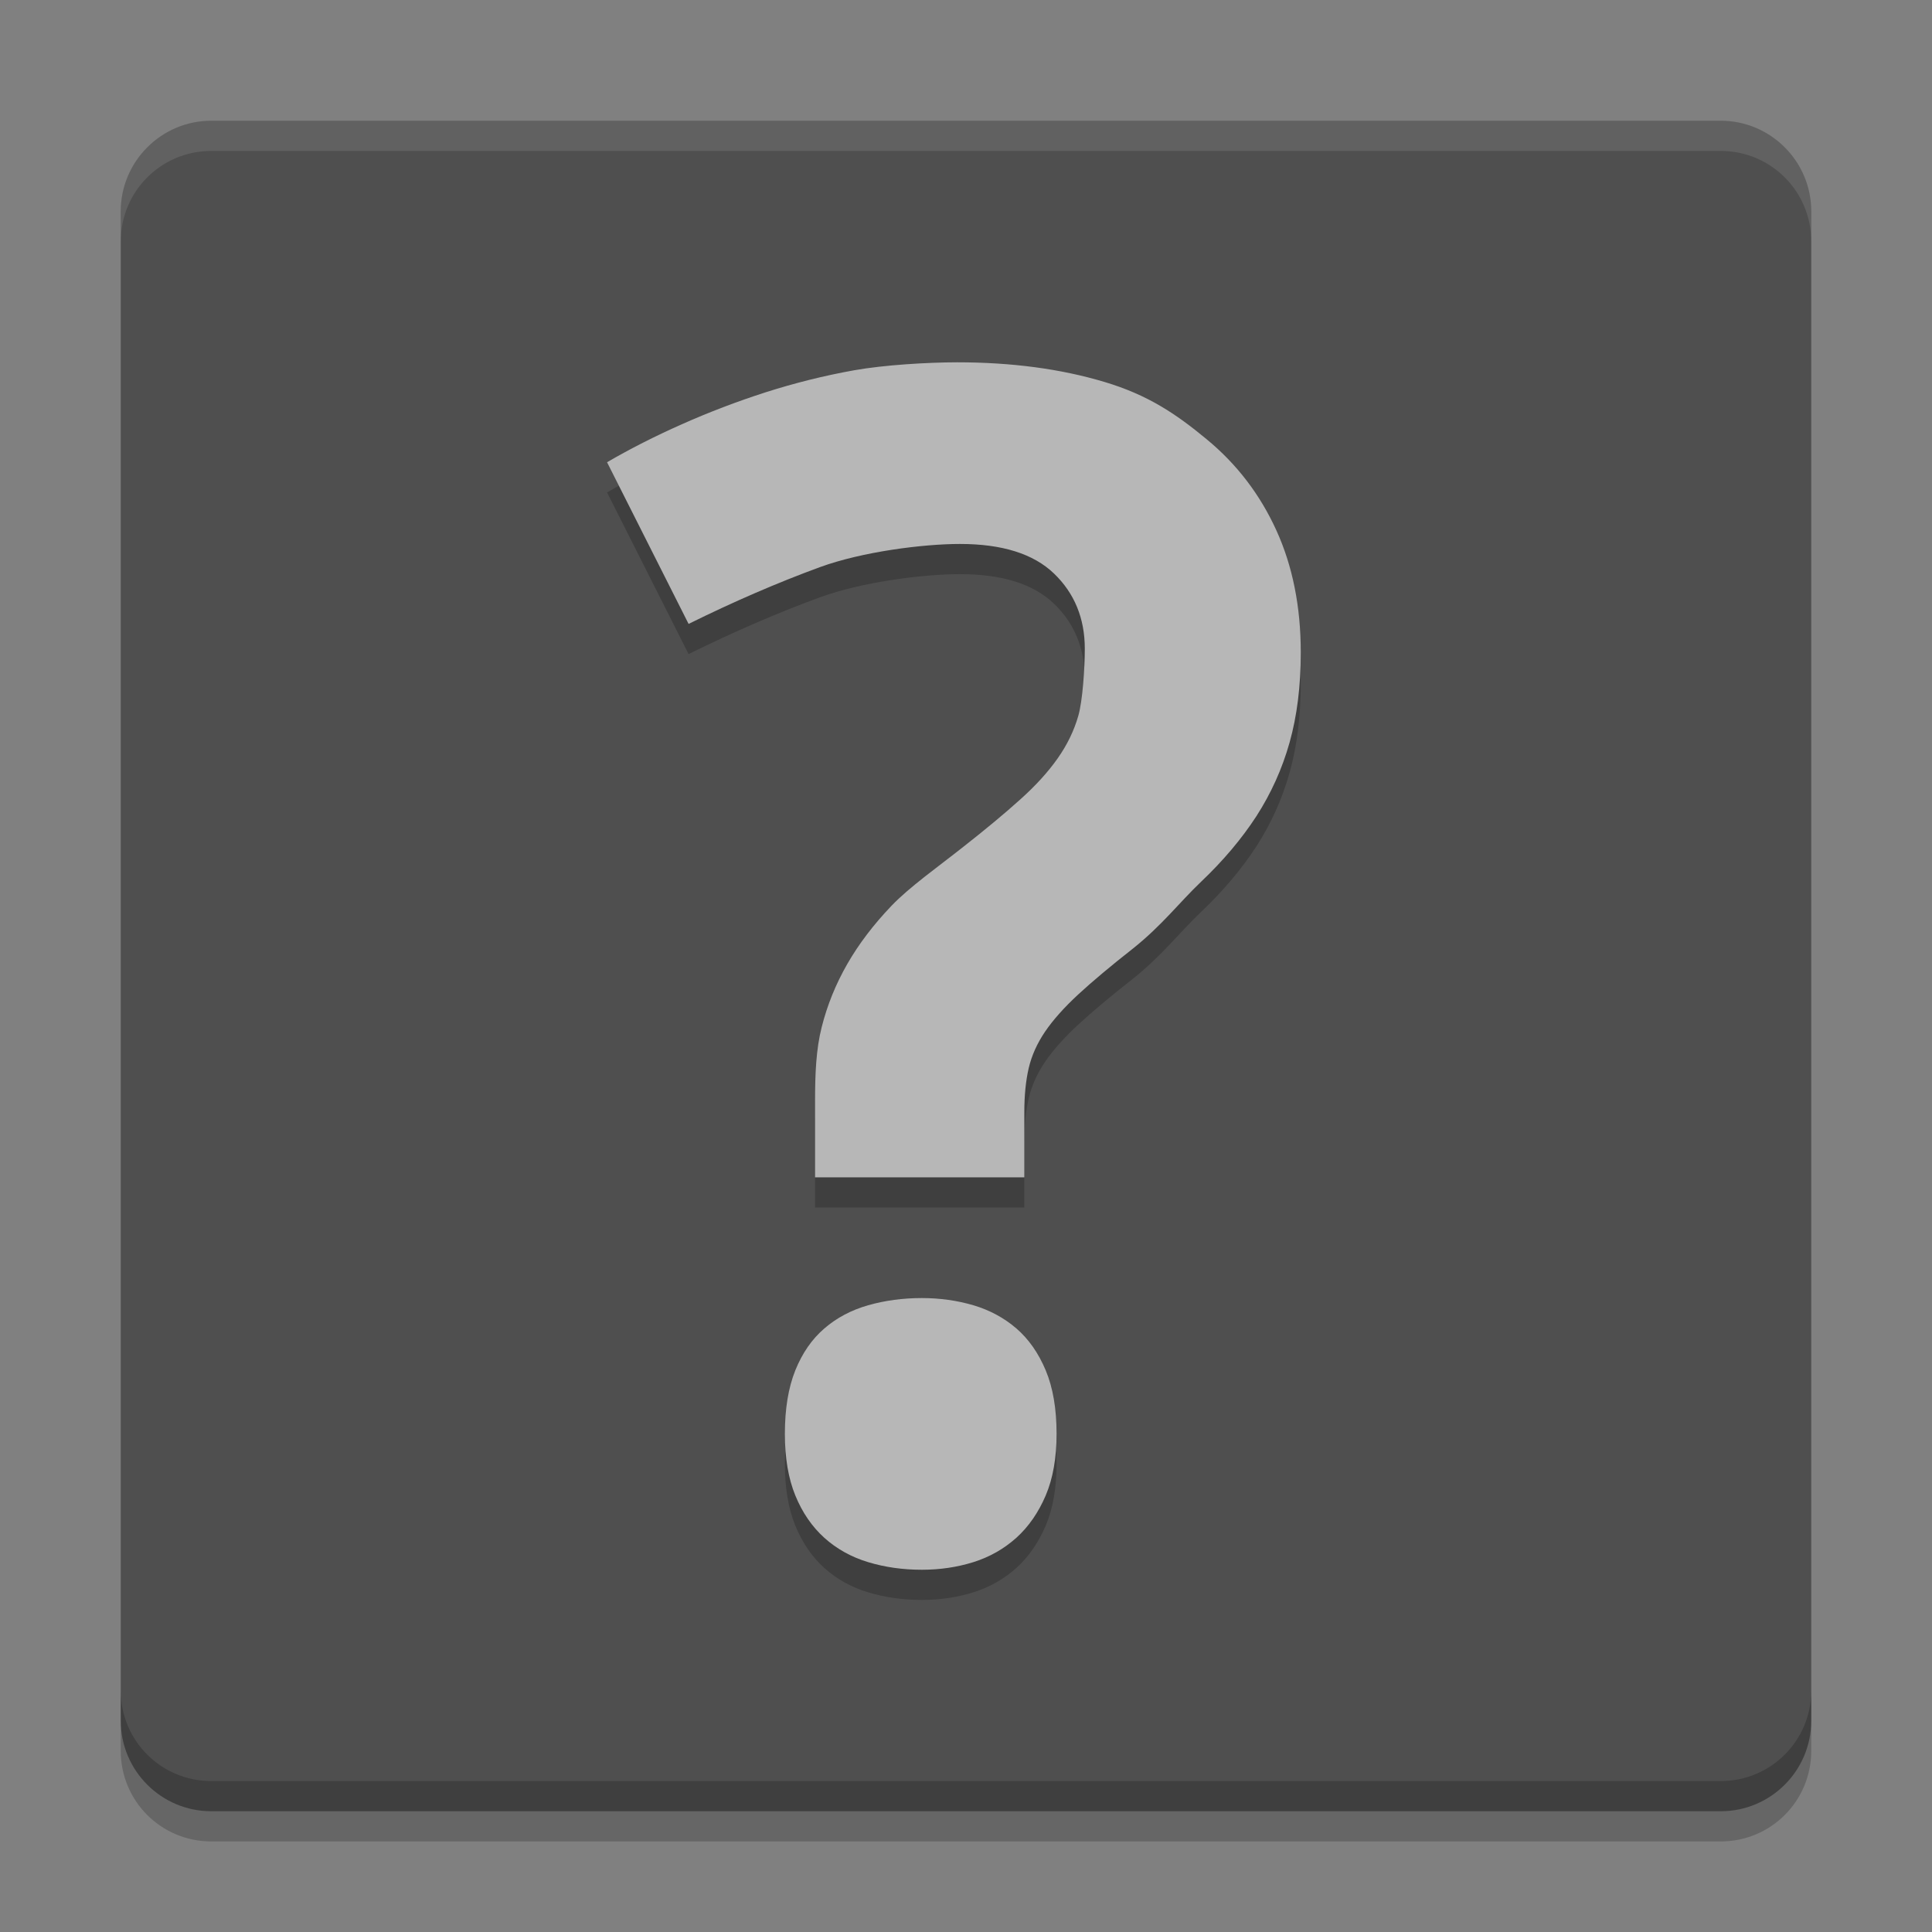<svg xmlns="http://www.w3.org/2000/svg" xmlns:xlink="http://www.w3.org/1999/xlink" width="384pt" height="384pt" version="1.1" viewBox="0 0 384 384">
 <rect x="0" y="0" width="384" height="384" fill="#808080" stroke="none"/>
 <defs>
  <filter id="alpha" width="100%" height="100%" x="0%" y="0%" filterUnits="objectBoundingBox">
   <feColorMatrix in="SourceGraphic" type="matrix" values="0 0 0 0 1 0 0 0 0 1 0 0 0 0 1 0 0 0 1 0"/>
  </filter>
  <mask id="mask0">
   <g filter="url(#alpha)">
    <rect width="384" height="384" x="0" y="0" style="fill:rgb(0%,0%,0%);fill-opacity:0.102"/>
   </g>
  </mask>
  <clipPath id="clip1">
   <rect width="384" height="384" x="0" y="0"/>
  </clipPath>
  <g id="surface5" clip-path="url(#clip1)">
   <path style="fill:rgb(100%,100%,100%)" d="M 42 24 C 32.027 24 24 32.027 24 42 L 24 48 C 24 38.027 32.027 30 42 30 L 342 30 C 351.973 30 360 38.027 360 48 L 360 42 C 360 32.027 351.973 24 342 24 Z M 42 24"/>
  </g>
  <mask id="mask1">
   <g filter="url(#alpha)">
    <rect width="384" height="384" x="0" y="0" style="fill:rgb(0%,0%,0%);fill-opacity:0.2"/>
   </g>
  </mask>
  <clipPath id="clip2">
   <rect width="384" height="384" x="0" y="0"/>
  </clipPath>
  <g id="surface8" clip-path="url(#clip2)">
   <path style="fill:rgb(0%,0%,0%)" d="M 24 336 L 24 348 C 24 357.973 32.027 366 42 366 L 342 366 C 351.973 366 360 357.973 360 348 L 360 336 C 360 345.973 351.973 354 342 354 L 42 354 C 32.027 354 24 345.973 24 336 Z M 24 336"/>
  </g>
  <mask id="mask2">
   <g filter="url(#alpha)">
    <rect width="384" height="384" x="0" y="0" style="fill:rgb(0%,0%,0%);fill-opacity:0.2"/>
   </g>
  </mask>
  <clipPath id="clip3">
   <rect width="384" height="384" x="0" y="0"/>
  </clipPath>
  <g id="surface11" clip-path="url(#clip3)">
   <path style="fill:rgb(0%,0%,0%)" d="M 190.254 78.012 C 184.531 78.012 175.707 78.531 169.77 79.594 C 163.84 80.656 157.973 82.121 152.191 83.965 C 146.43 85.82 140.879 87.941 135.516 90.328 C 130.164 92.703 125.203 95.223 120.656 97.875 L 136.863 130.008 C 145.867 125.559 154.59 121.789 162.996 118.711 C 171.426 115.645 183.504 114.117 190.805 114.117 C 199.176 114.117 205.402 116.066 209.484 119.988 C 213.555 123.898 215.613 128.898 215.613 134.941 C 215.613 138.852 215.176 145.289 214.324 148.266 C 213.48 151.23 212.102 154.062 210.199 156.762 C 208.285 159.473 205.812 162.195 202.734 164.941 C 199.668 167.707 195.898 170.836 191.449 174.328 C 186.363 178.352 180.82 182.254 177.211 186.012 C 173.613 189.77 170.672 193.648 168.398 197.613 C 166.117 201.594 164.418 205.77 163.312 210.176 C 162.195 214.57 162 219.465 162 224.871 L 162 240 L 203.59 240 L 203.59 227.086 C 203.59 223.695 203.891 220.754 204.469 218.273 C 205.059 215.781 206.137 213.371 207.727 211.031 C 209.305 208.715 211.512 206.242 214.312 203.648 C 217.125 201.055 220.762 198 225.211 194.508 C 231.035 189.852 234.352 185.418 238.746 181.23 C 243.141 177.055 246.797 172.719 249.727 168.211 C 252.621 163.715 254.836 158.832 256.312 153.586 C 257.789 148.34 258.539 142.379 258.539 135.703 C 258.539 126.594 256.918 118.488 253.676 111.387 C 250.445 104.297 245.832 98.238 239.777 93.258 C 233.746 88.277 228.176 84.496 219.48 81.902 C 210.797 79.309 201.059 78.012 190.254 78.012 Z M 183.234 264 C 179.438 264 175.875 264.484 172.547 265.43 C 169.207 266.387 166.309 267.914 163.852 270.035 C 161.383 272.156 159.457 274.934 158.074 278.367 C 156.691 281.812 156 286.012 156 290.988 L 156 291 C 156 295.762 156.691 299.855 158.074 303.234 C 159.457 306.617 161.379 309.43 163.852 311.66 C 166.305 313.867 169.211 315.48 172.547 316.488 C 175.883 317.496 179.434 318 183.234 318 C 186.824 318 190.234 317.496 193.465 316.488 C 196.691 315.473 199.539 313.859 202.008 311.648 C 204.465 309.426 206.402 306.609 207.844 303.234 C 209.285 299.848 210 295.758 210 290.988 C 210 286.012 209.285 281.812 207.844 278.367 C 206.402 274.934 204.465 272.156 202.008 270.035 C 199.539 267.914 196.691 266.387 193.465 265.43 C 190.238 264.484 186.828 264 183.234 264 Z M 183.234 264"/>
  </g>
 </defs>
 <g>
  <path style="fill:rgb(30.98%,30.98%,30.98%)" d="M 360 342 L 360 42 C 360 32.059 351.941 24 342 24 L 42 24 C 32.059 24 24 32.059 24 42 L 24 342 C 24 351.941 32.059 360 42 360 L 342 360 C 351.941 360 360 351.941 360 342 Z M 360 342"/>
  <use mask="url(#mask0)" xlink:href="#surface5"/>
  <use mask="url(#mask1)" xlink:href="#surface8"/>
  <use mask="url(#mask2)" xlink:href="#surface11"/>
  <path style="fill:rgb(71.765%,71.765%,71.765%)" d="M 190.254 72.012 C 184.531 72.012 175.707 72.531 169.77 73.594 C 163.84 74.656 157.973 76.121 152.191 77.965 C 146.43 79.82 140.879 81.941 135.516 84.328 C 130.164 86.703 125.203 89.223 120.656 91.875 L 136.863 124.008 C 145.867 119.559 154.59 115.789 162.996 112.711 C 171.426 109.645 183.504 108.117 190.805 108.117 C 199.176 108.117 205.402 110.066 209.484 113.988 C 213.555 117.898 215.613 122.898 215.613 128.941 C 215.613 132.852 215.176 139.289 214.324 142.266 C 213.48 145.23 212.102 148.062 210.199 150.762 C 208.285 153.473 205.812 156.195 202.734 158.941 C 199.668 161.707 195.898 164.836 191.449 168.328 C 186.363 172.352 180.82 176.254 177.211 180.012 C 173.613 183.77 170.672 187.648 168.398 191.613 C 166.117 195.594 164.418 199.77 163.312 204.176 C 162.195 208.57 162 213.465 162 218.871 L 162 234 L 203.59 234 L 203.59 221.086 C 203.59 217.695 203.891 214.754 204.469 212.273 C 205.059 209.781 206.137 207.371 207.727 205.031 C 209.305 202.715 211.512 200.242 214.312 197.648 C 217.125 195.055 220.762 192 225.211 188.508 C 231.035 183.852 234.352 179.418 238.746 175.23 C 243.141 171.055 246.797 166.719 249.727 162.211 C 252.621 157.715 254.836 152.832 256.312 147.586 C 257.789 142.34 258.539 136.379 258.539 129.703 C 258.539 120.594 256.918 112.488 253.676 105.387 C 250.445 98.297 245.832 92.238 239.777 87.258 C 233.746 82.277 228.176 78.496 219.48 75.902 C 210.797 73.309 201.059 72.012 190.254 72.012 Z M 183.234 258 C 179.438 258 175.875 258.484 172.547 259.43 C 169.207 260.387 166.309 261.914 163.852 264.035 C 161.383 266.156 159.457 268.934 158.074 272.367 C 156.691 275.812 156 280.012 156 284.988 L 156 285 C 156 289.762 156.691 293.855 158.074 297.234 C 159.457 300.617 161.379 303.43 163.852 305.66 C 166.305 307.867 169.211 309.48 172.547 310.488 C 175.883 311.496 179.434 312 183.234 312 C 186.824 312 190.234 311.496 193.465 310.488 C 196.691 309.473 199.539 307.859 202.008 305.648 C 204.465 303.426 206.402 300.609 207.844 297.234 C 209.285 293.848 210 289.758 210 284.988 C 210 280.012 209.285 275.812 207.844 272.367 C 206.402 268.934 204.465 266.156 202.008 264.035 C 199.539 261.914 196.691 260.387 193.465 259.43 C 190.238 258.484 186.828 258 183.234 258 Z M 183.234 258"/>
 </g>
</svg>
